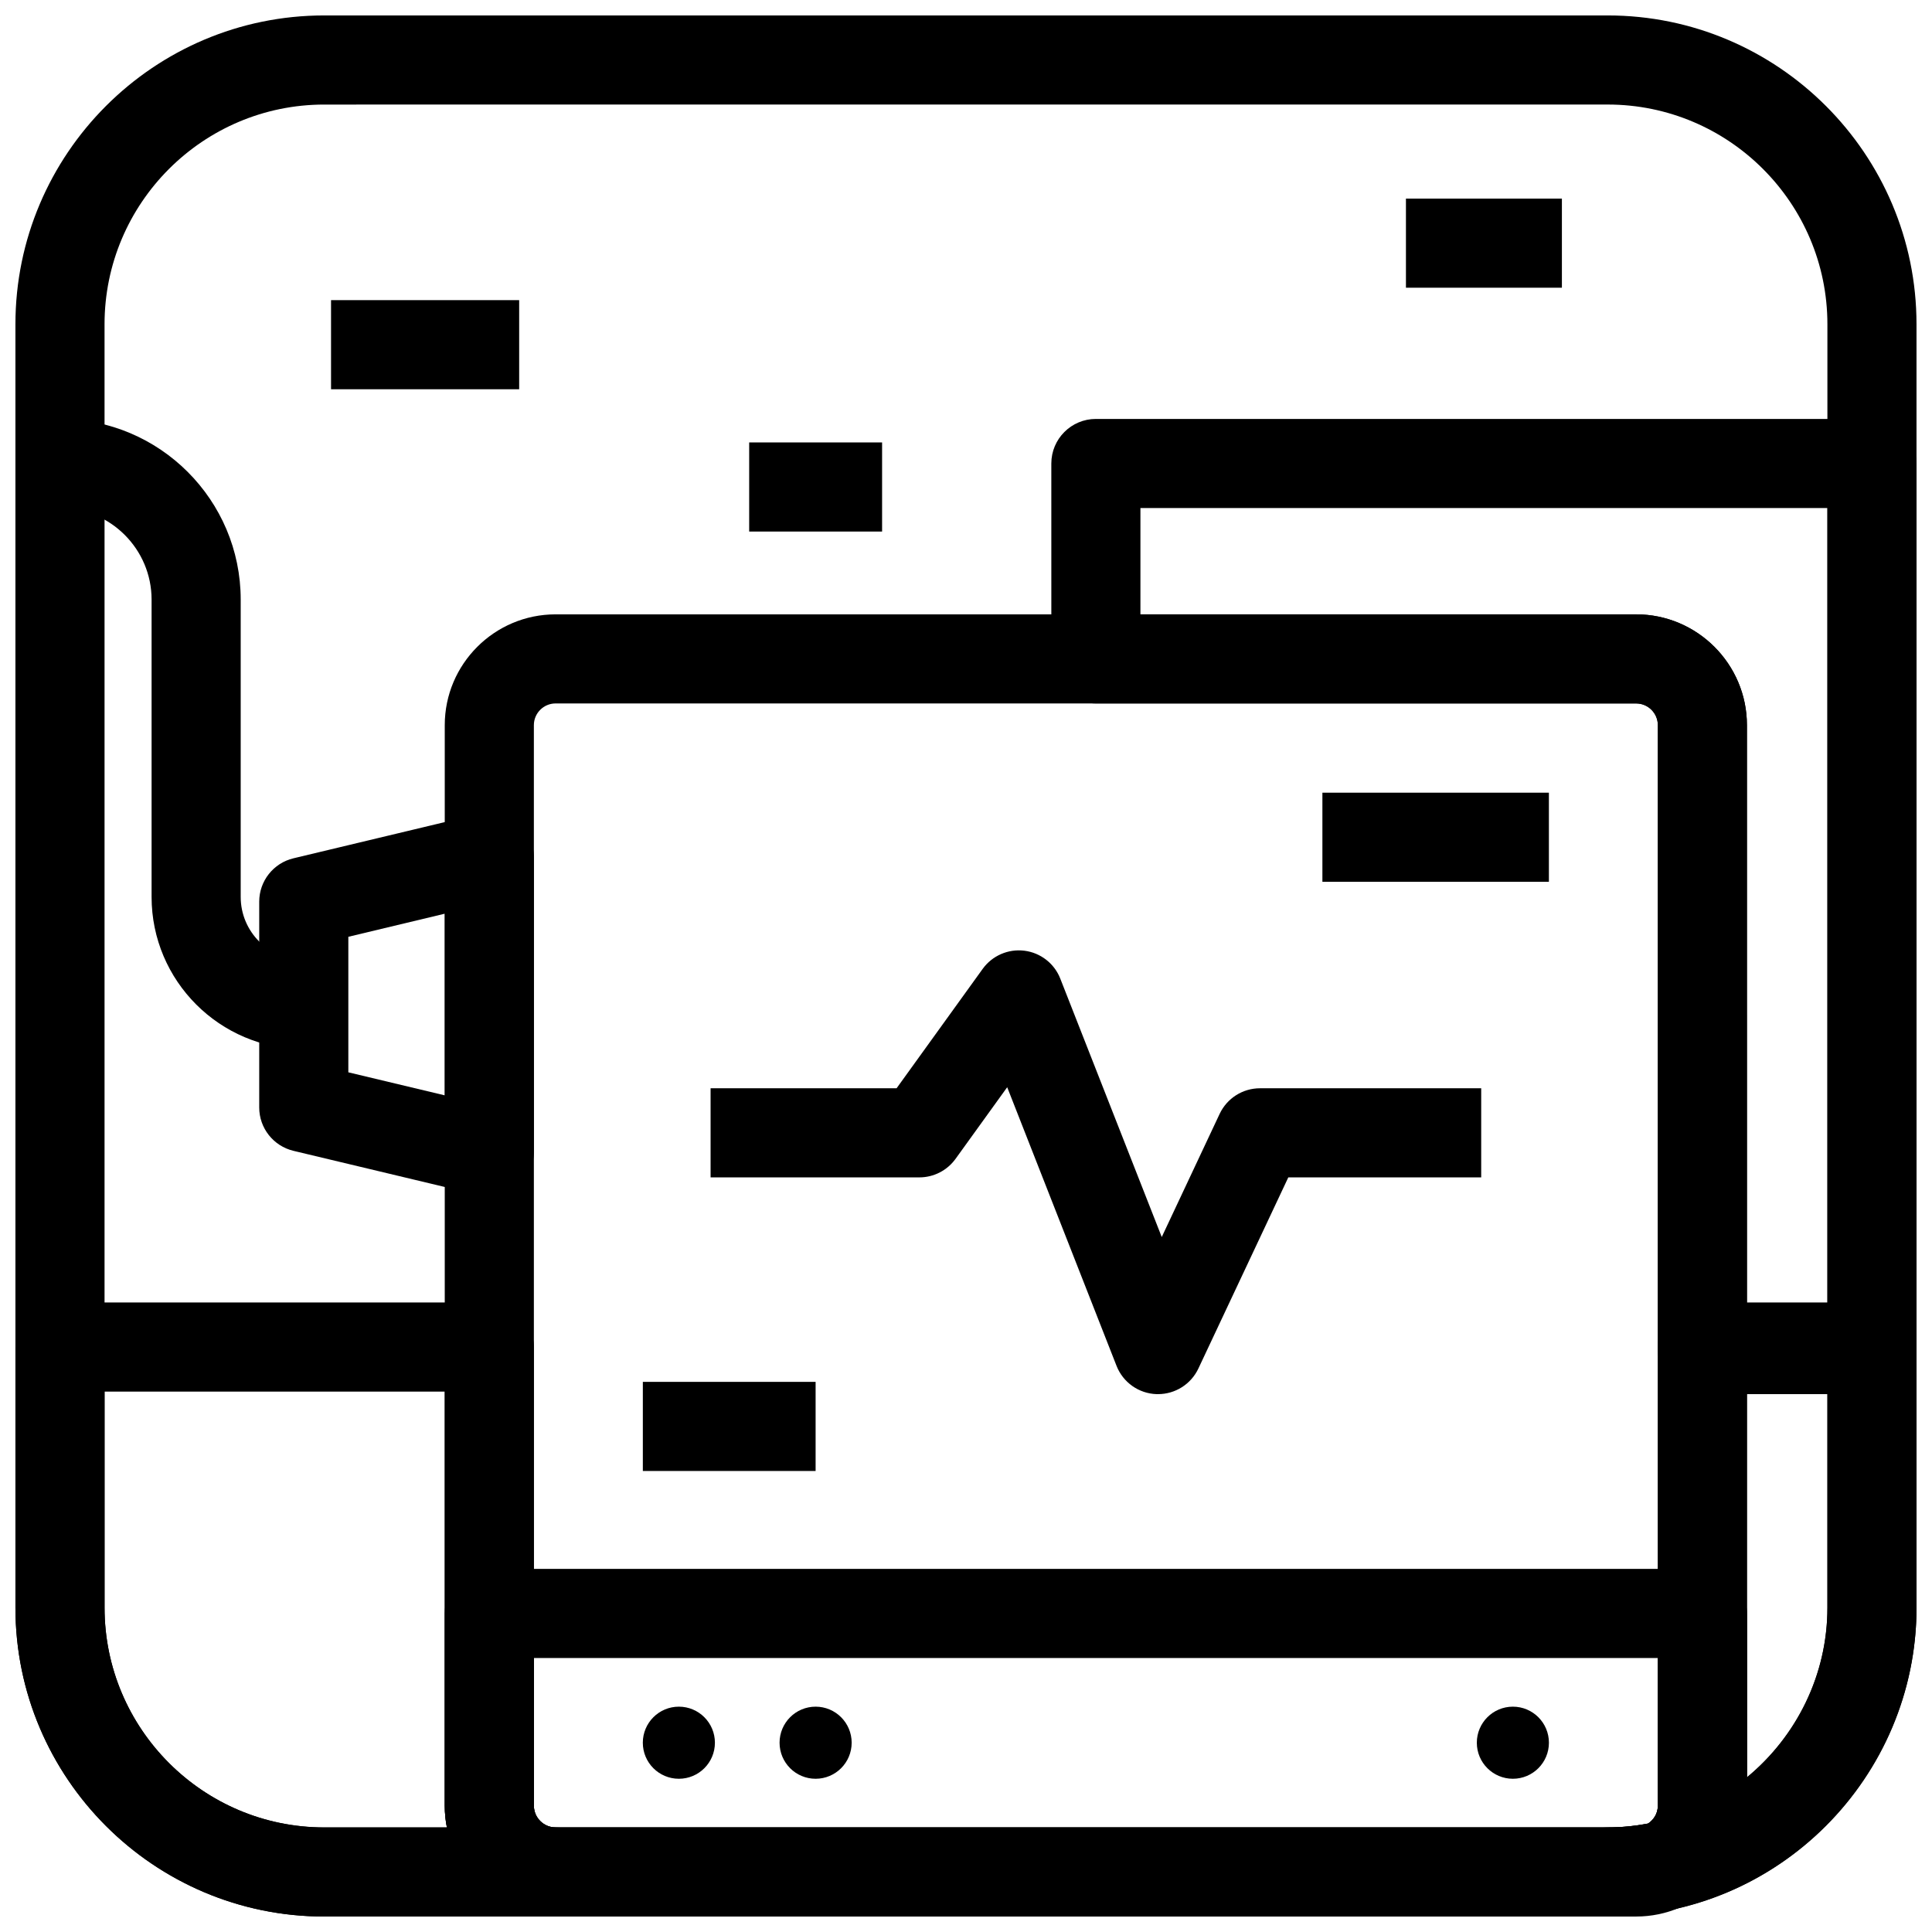 <?xml version="1.0" encoding="UTF-8"?>
<!-- Uploaded to: ICON Repo, www.svgrepo.com, Generator: ICON Repo Mixer Tools -->
<svg width="800px" height="800px" version="1.1" viewBox="144 144 512 512" xmlns="http://www.w3.org/2000/svg">
 <defs>
  <clipPath id="g">
   <path d="m261 306h346v345.9h-346z"/>
  </clipPath>
  <clipPath id="f">
   <path d="m148.09 148.09h503.81v503.81h-503.81z"/>
  </clipPath>
  <clipPath id="e">
   <path d="m261 559h346v92.902h-346z"/>
  </clipPath>
  <clipPath id="d">
   <path d="m422 255h229.9v259h-229.9z"/>
  </clipPath>
  <clipPath id="c">
   <path d="m148.09 489h155.91v162.9h-155.91z"/>
  </clipPath>
  <clipPath id="b">
   <path d="m558 626h39v25.902h-39z"/>
  </clipPath>
  <clipPath id="a">
   <path d="m572 489h79.902v162h-79.902z"/>
  </clipPath>
 </defs>
 <g clip-path="url(#g)">
  <path d="m570.06 651.9h-278.82c-16.199 0-29.375-13.176-29.375-29.383v-286.34c0-16.191 13.176-29.367 29.375-29.367h286.35c16.191 0 29.367 13.176 29.367 29.367v286.34c0 11.484-6.812 21.984-17.344 26.738-0.77 0.355-1.566 0.613-2.398 0.785-5.766 1.23-11.547 1.859-17.156 1.859zm-278.82-321.48c-3.176 0-5.758 2.582-5.758 5.75v286.34c0 3.184 2.582 5.769 5.758 5.769h278.82c3.519 0 7.027-0.34 10.688-1.031 1.336-0.891 2.598-2.508 2.598-4.734v-286.34c0-3.168-2.582-5.75-5.75-5.75z"/>
 </g>
 <g clip-path="url(#f)">
  <path d="m570.06 651.9h-340.14c-45.125 0-81.832-36.715-81.832-81.84v-340.13c0-45.125 36.707-81.84 81.832-81.84h340.13c45.129 0 81.844 36.715 81.844 81.84v340.12c0 45.129-36.715 81.844-81.84 81.844zm-340.14-480.19c-32.102 0-58.215 26.121-58.215 58.223v340.12c0 32.105 26.113 58.23 58.215 58.23h340.13c32.105 0 58.23-26.125 58.23-58.227v-340.13c0-32.102-26.125-58.223-58.227-58.223z"/>
 </g>
 <g clip-path="url(#e)">
  <path d="m577.59 651.9h-286.35c-16.199 0-29.375-13.176-29.375-29.383v-50.938c0-6.519 5.289-11.809 11.809-11.809h321.48c6.519 0 11.809 5.289 11.809 11.809v50.938c0 16.207-13.176 29.383-29.367 29.383zm-292.11-68.512v39.129c0 3.184 2.582 5.769 5.758 5.769h286.35c3.168 0 5.75-2.582 5.75-5.766v-39.129z"/>
 </g>
 <path d="m450.89 513.46h-0.383c-4.719-0.152-8.887-3.106-10.609-7.488l-28.98-73.848-13.691 18.988c-2.223 3.074-5.781 4.906-9.578 4.906h-55.336v-23.617h49.293l22.816-31.641c2.527-3.504 6.789-5.352 11.055-4.812 4.281 0.539 7.941 3.383 9.508 7.394l26.891 68.484 15.344-32.641c1.953-4.137 6.106-6.781 10.688-6.781h58.625v23.617h-51.121l-23.832 50.66c-1.957 4.148-6.121 6.777-10.688 6.777z"/>
 <path d="m333.46 605.84c0 5.273-4.277 9.551-9.551 9.551-5.277 0-9.555-4.277-9.555-9.551 0-5.277 4.277-9.555 9.555-9.555 5.273 0 9.551 4.277 9.551 9.555"/>
 <path d="m369.7 605.84c0 5.273-4.277 9.551-9.555 9.551-5.273 0-9.551-4.277-9.551-9.551 0-5.277 4.277-9.555 9.551-9.555 5.277 0 9.555 4.277 9.555 9.555"/>
 <path d="m554.48 605.84c0 5.273-4.277 9.551-9.551 9.551-5.277 0-9.555-4.277-9.555-9.551 0-5.277 4.277-9.555 9.555-9.555 5.273 0 9.551 4.277 9.551 9.555"/>
 <path d="m314.36 510.21h45.785v23.617h-45.785z"/>
 <path d="m494.45 354.07h60.023v23.617h-60.023z"/>
 <path d="m273.68 461.05c-0.914 0-1.836-0.109-2.746-0.324l-49.176-11.746c-5.312-1.277-9.062-6.027-9.062-11.484v-54.551c0-5.457 3.75-10.211 9.062-11.484l49.176-11.762c3.527-0.844 7.227-0.031 10.055 2.215 2.844 2.246 4.496 5.656 4.496 9.27v78.059c0 3.613-1.652 7.027-4.488 9.27-2.102 1.66-4.688 2.539-7.316 2.539zm-37.367-32.875 25.562 6.106v-48.141l-25.562 6.121z"/>
 <path d="m224.5 422.03c-22.238 0-40.328-18.098-40.328-40.328v-78.797c0-13.375-10.887-24.262-24.27-24.262v-23.617c26.406 0 47.887 21.48 47.887 47.879v78.797c0 9.211 7.496 16.711 16.711 16.711z"/>
 <path d="m231.73 223.54h49.855v23.617h-49.855z"/>
 <path d="m342.54 261.25h35.223v23.617h-35.223z"/>
 <path d="m516.59 196.63h41.328v23.617h-41.328z"/>
 <g clip-path="url(#d)">
  <path d="m640.09 513.46h-44.941c-6.519 0-11.809-5.289-11.809-11.809l0.004-165.48c0-3.168-2.582-5.75-5.75-5.75h-143.17c-6.519 0-11.809-5.289-11.809-11.809l-0.004-51.781c0-6.519 5.289-11.809 11.809-11.809h205.67c6.519 0 11.809 5.289 11.809 11.809v234.82c0 6.516-5.289 11.805-11.809 11.805zm-33.133-23.613h21.328v-211.21h-182.06v28.168h131.36c16.191 0 29.367 13.176 29.367 29.367z"/>
 </g>
 <g clip-path="url(#c)">
  <path d="m291.24 651.9h-61.316c-45.125 0-81.832-36.715-81.832-81.84v-69.082c0-6.519 5.289-11.809 11.809-11.809h113.77c6.519 0 11.809 5.289 11.809 11.809v121.54c0 3.184 2.582 5.769 5.758 5.769 6.519 0 11.809 5.289 11.809 11.809 0 6.516-5.289 11.805-11.809 11.805zm-119.53-139.11v57.273c0 32.102 26.113 58.227 58.215 58.227h32.512c-0.375-1.859-0.57-3.797-0.57-5.766v-109.73z"/>
 </g>
 <g clip-path="url(#b)">
  <path d="m570.06 651.9c-6.519 0-11.809-5.289-11.809-11.809s5.289-11.809 11.809-11.809c4.012 0 8.012-0.43 12.238-1.336 6.352-1.398 12.637 2.707 14.008 9.086 0.184 0.832 0.262 1.66 0.262 2.477 0 5.457-3.797 10.348-9.348 11.531-5.769 1.23-11.551 1.859-17.16 1.859z"/>
 </g>
 <g clip-path="url(#a)">
  <path d="m584.76 650.3c-5.012 0-9.594-3.199-11.223-8.117-1.875-5.734 0.859-11.977 6.367-14.453 1.598-0.723 3.445-2.508 3.445-5.211v-121.54c0-6.519 5.289-11.809 11.809-11.809l44.934-0.004c6.519 0 11.809 5.289 11.809 11.809v69.082c0 38.328-27.199 71.957-64.668 79.98-0.828 0.184-1.66 0.262-2.473 0.262zm22.199-137.52v102.2c13.102-10.809 21.328-27.152 21.328-44.926v-57.273z"/>
 </g>
</svg>